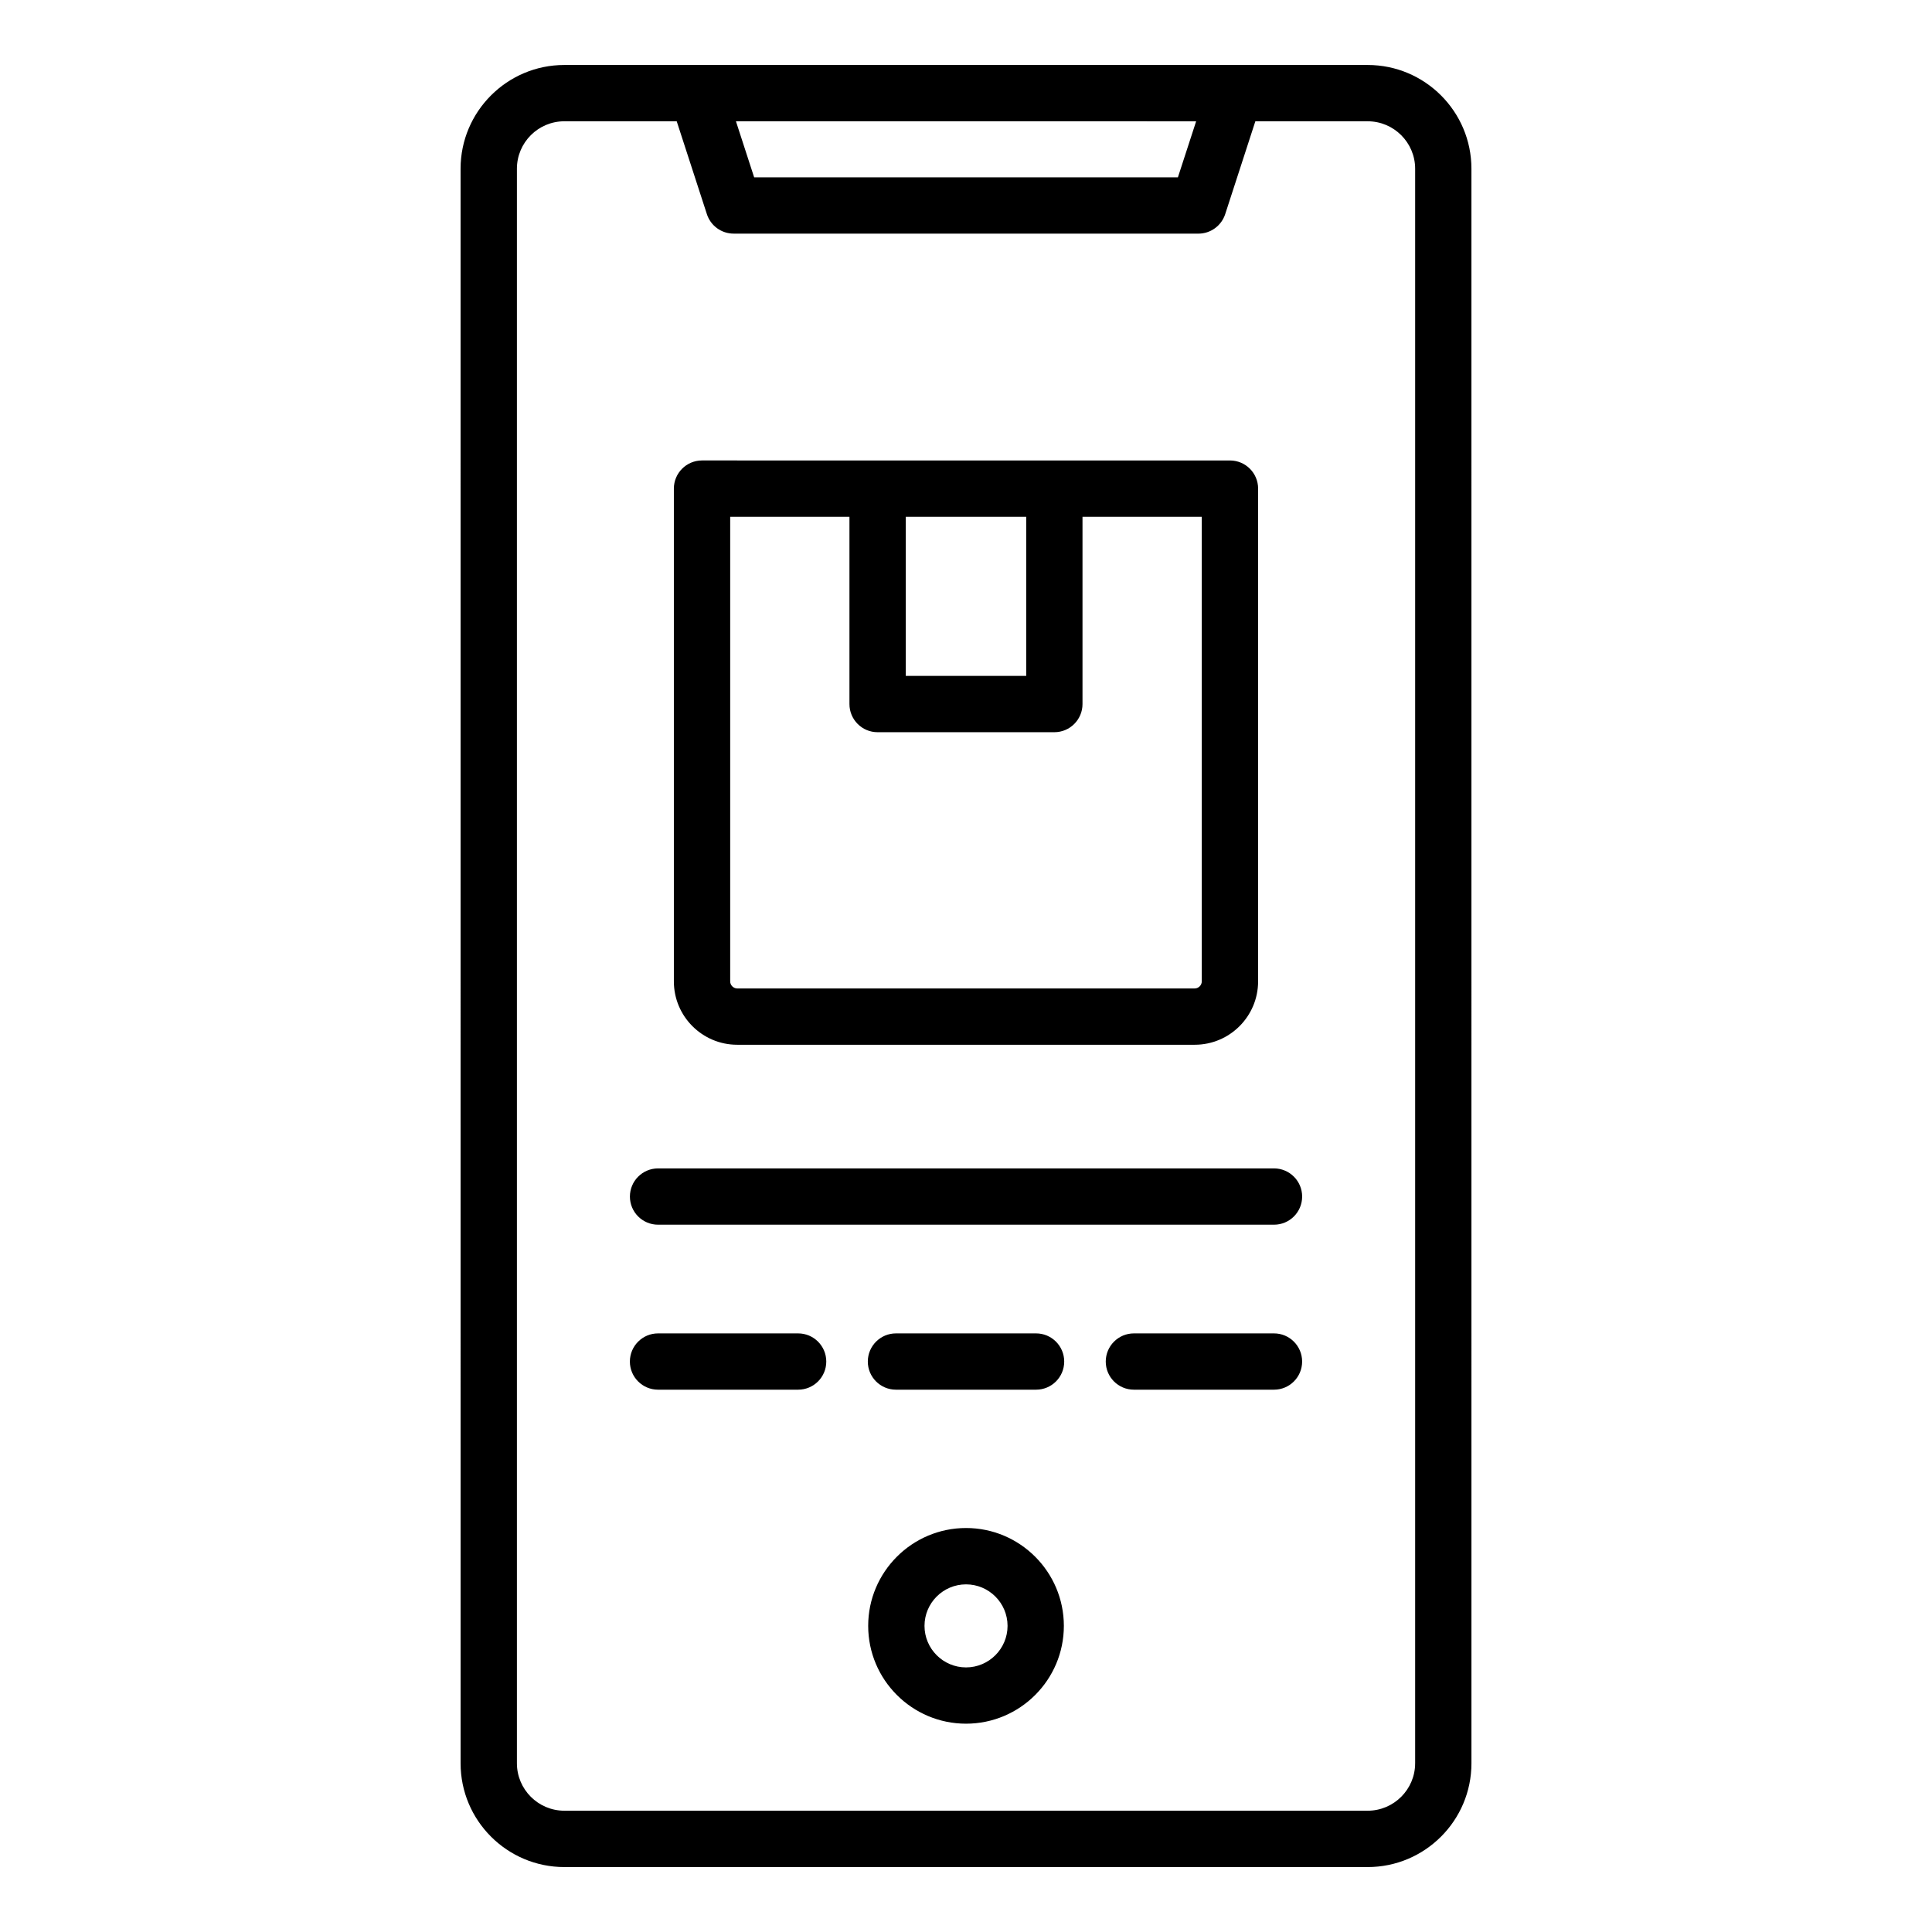 <?xml version="1.0" encoding="UTF-8"?>
<!-- Uploaded to: ICON Repo, www.iconrepo.com, Generator: ICON Repo Mixer Tools -->
<svg fill="#000000" width="800px" height="800px" version="1.1" viewBox="144 144 512 512" xmlns="http://www.w3.org/2000/svg">
 <path d="m337.5 280.96h31.613v49.621c0 4.121 3.332 7.461 7.457 7.461h46.848c4.121 0 7.457-3.344 7.457-7.461v-49.621h31.609v123.12c0 1.012-0.859 1.867-1.863 1.867h-121.25c-1.012 0-1.863-0.855-1.863-1.867v-123.12zm46.539 0v42.156h31.922v-42.156zm-44.672 139.91h121.25c9.262 0 16.793-7.531 16.793-16.789l0.004-130.59c0-4.121-3.336-7.461-7.461-7.461l-139.91-0.004c-4.121 0-7.461 3.344-7.461 7.461v130.59c-0.004 9.262 7.527 16.793 16.785 16.793zm149.71 83.953c0 4.125-3.336 7.457-7.457 7.457h-37.129c-4.121 0-7.457-3.336-7.457-7.457 0-4.113 3.344-7.461 7.457-7.461h37.129c4.117-0.004 7.457 3.344 7.457 7.461zm-63.051 0c0 4.125-3.336 7.457-7.461 7.457h-37.125c-4.125 0-7.461-3.336-7.461-7.457 0-4.113 3.336-7.461 7.461-7.461h37.125c4.117-0.004 7.461 3.344 7.461 7.461zm-63.055 0c0 4.125-3.336 7.457-7.461 7.457h-37.125c-4.121 0-7.461-3.336-7.461-7.457 0-4.113 3.348-7.461 7.461-7.461h37.125c4.121-0.004 7.461 3.344 7.461 7.461zm126.11-43.723c0 4.125-3.336 7.457-7.457 7.457h-163.23c-4.121 0-7.461-3.336-7.461-7.457 0-4.121 3.348-7.461 7.461-7.461h163.23c4.117 0.004 7.457 3.34 7.457 7.461zm-89.074 124.78c-6.066 0-11.004-4.945-11.004-11.004 0-6.07 4.938-11.004 11.004-11.004s11.004 4.934 11.004 11.004c0 6.059-4.938 11.004-11.004 11.004zm0-36.941c-14.297 0-25.93 11.637-25.93 25.93 0 14.297 11.637 25.926 25.93 25.926 14.297 0 25.926-11.629 25.926-25.926-0.004-14.297-11.633-25.93-25.926-25.93zm119.02 62.348v-422.57c0-6.938-5.641-12.574-12.574-12.574h-29.773l-7.992 24.613c-1.008 3.074-3.871 5.16-7.094 5.16l-123.17-0.004c-3.234 0-6.098-2.082-7.094-5.16l-7.996-24.613h-29.773c-6.934 0-12.574 5.637-12.574 12.574v422.57c0 6.934 5.641 12.574 12.574 12.574h212.89c6.926 0 12.574-5.644 12.574-12.574zm-58.039-435.14-4.832 14.848-112.3-0.004-4.824-14.848zm45.465-14.926h-212.9c-15.16 0-27.496 12.332-27.496 27.5l0.004 422.57c0 15.172 12.332 27.5 27.496 27.5h212.89c15.168 0 27.5-12.328 27.5-27.5l-0.004-422.57c0.008-15.168-12.332-27.5-27.492-27.5z" fill-rule="evenodd"/>
</svg>